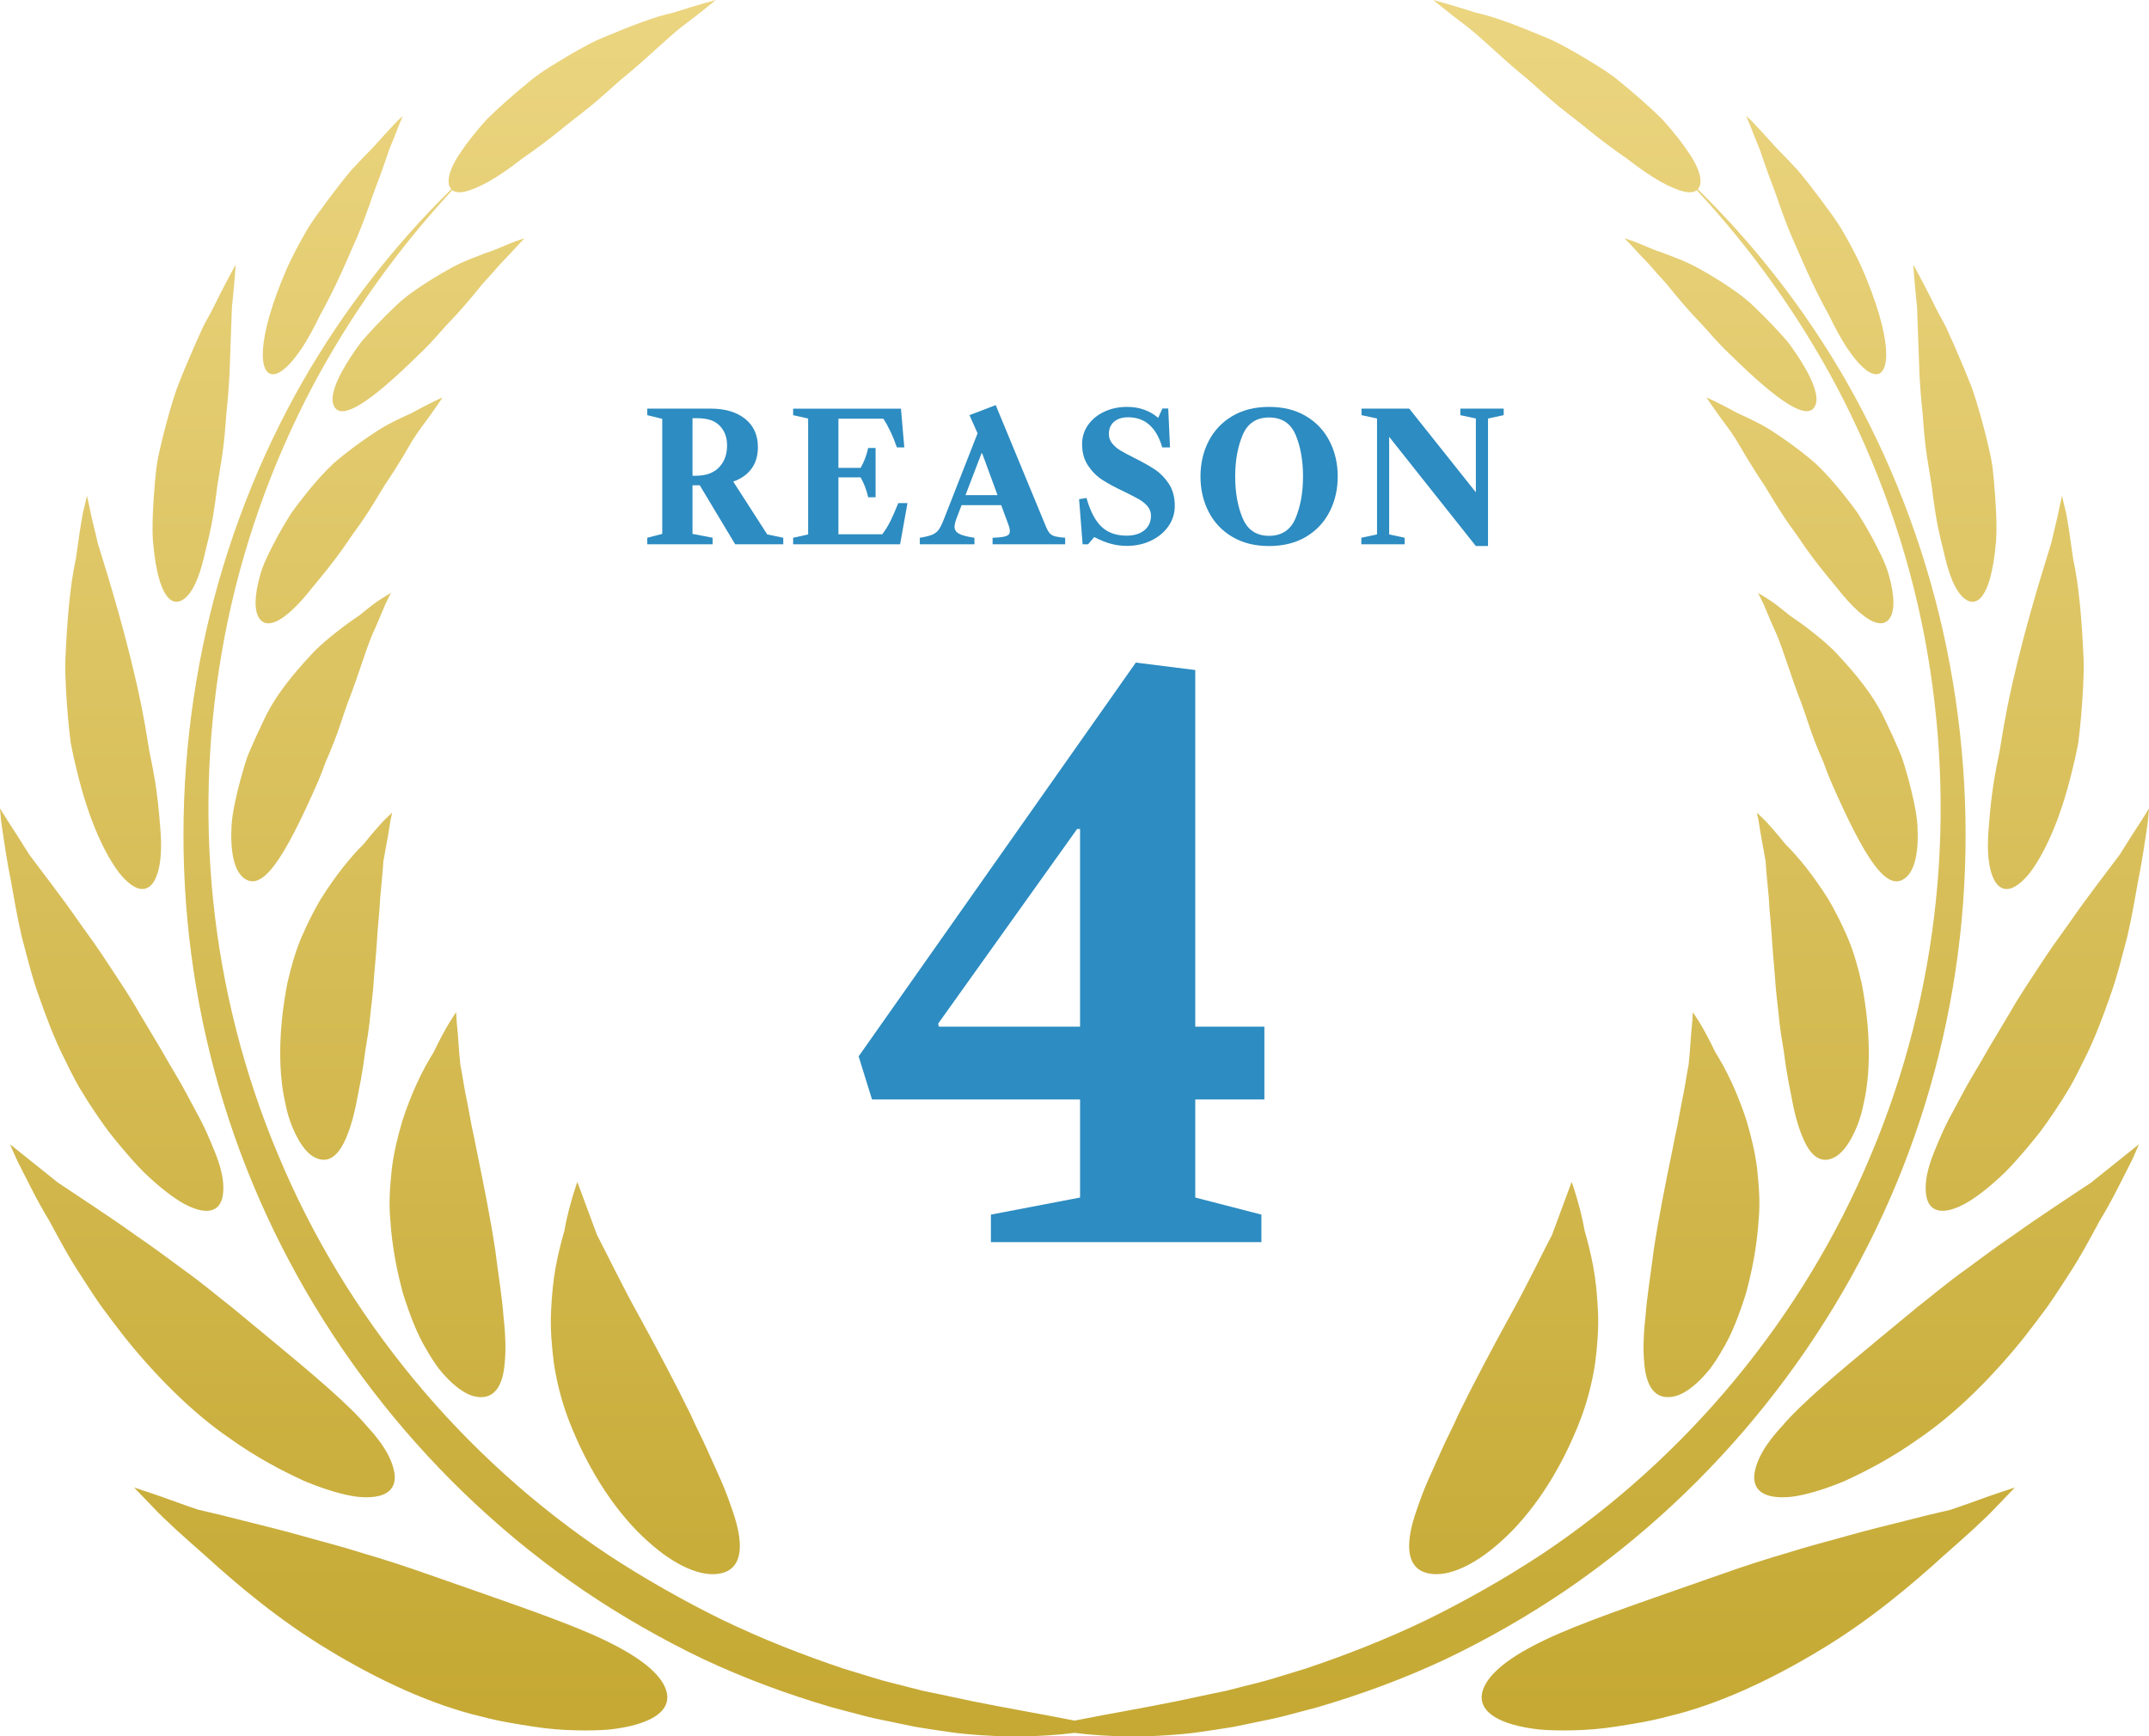 <?xml version="1.0" encoding="UTF-8"?><svg id="_レイヤー_2" xmlns="http://www.w3.org/2000/svg" width="114.451" height="92.497" xmlns:xlink="http://www.w3.org/1999/xlink" viewBox="0 0 114.451 92.497"><defs><style>.cls-1{fill:#2d8cc1;}.cls-1,.cls-2{stroke-width:0px;}.cls-2{fill:url(#_名称未設定グラデーション_36);}</style><linearGradient id="_名称未設定グラデーション_36" x1="57.225" y1="0" x2="57.225" y2="92.497" gradientUnits="userSpaceOnUse"><stop offset="0" stop-color="#ebd580"/><stop offset=".984" stop-color="#c5a934"/></linearGradient></defs><g id="_ヘッダー"><path class="cls-1" d="M46.441,58.567l-.712-2.295,14.762-20.976,3.166.396v18.997h3.681v3.879h-3.681v5.224l3.522.91v1.465h-14.406v-1.465l4.749-.91v-5.224h-11.082ZM57.364,44.161l-7.401,10.369.039.158h7.52v-10.527h-.158Z"/><path class="cls-1" d="M35.27,28.44v-6.128l-.798-.197v-.347h3.387c.757,0,1.364.18,1.82.54.456.36.685.865.685,1.515,0,.451-.113.83-.338,1.14-.225.31-.551.54-.976.69l1.811,2.815.854.178v.347h-2.562l-1.886-3.143h-.385v2.59l1.07.206v.347h-3.481v-.347l.798-.206ZM37.822,25.212c.213-.088.388-.213.525-.375.25-.288.375-.657.375-1.107,0-.325-.074-.604-.221-.835-.147-.231-.346-.397-.596-.497-.206-.081-.482-.122-.826-.122h-.197v3.068h.131c.325,0,.594-.044.807-.131Z"/><path class="cls-1" d="M48.331,26.798l-.394,2.196h-5.696v-.347l.798-.178v-6.174l-.798-.179v-.347h5.742l.178,2.064h-.394c-.206-.6-.447-1.11-.722-1.529h-2.393v2.618h1.182c.181-.306.316-.66.403-1.06h.394v2.627h-.394c-.081-.376-.216-.729-.403-1.06h-1.182v3.03h2.336c.181-.244.332-.489.451-.737.119-.247.253-.555.403-.924h.488Z"/><path class="cls-1" d="M55.912,28.412c.069.075.163.128.282.16.119.031.297.056.535.075v.347h-3.866v-.347c.35-.012.591-.042.722-.089s.197-.133.197-.258c0-.1-.028-.225-.085-.375l-.375-1.014h-2.111l-.272.713c-.069.188-.103.334-.103.441,0,.157.08.278.239.366s.433.159.821.216v.347h-2.909v-.347c.306-.05.531-.106.676-.169.144-.062.258-.155.342-.277.085-.122.18-.32.286-.596l1.773-4.523-.432-.967,1.398-.535,2.684,6.493c.063.15.128.263.197.338ZM53.126,26.376l-.816-2.224h-.038l-.854,2.224h1.708Z"/><path class="cls-1" d="M61.683,22.257l.225-.497h.31l.094,2.073h-.413c-.313-1.07-.917-1.604-1.811-1.604-.325,0-.579.079-.76.239-.181.159-.272.377-.272.652,0,.187.059.355.178.502s.268.273.446.38c.178.106.424.238.737.394.451.226.818.433,1.103.624.285.191.53.444.736.76.206.316.31.706.31,1.168,0,.4-.113.762-.338,1.084s-.532.577-.92.765-.82.282-1.295.282c-.294,0-.579-.038-.854-.113-.275-.075-.569-.194-.882-.357l-.328.385h-.291l-.188-2.402.394-.066c.2.707.468,1.219.802,1.534.334.316.777.474,1.328.474.4,0,.718-.095.952-.286s.352-.452.352-.783c0-.188-.061-.353-.183-.497-.122-.144-.277-.269-.464-.376-.188-.106-.447-.24-.779-.403-.469-.219-.854-.426-1.154-.62-.3-.193-.557-.448-.769-.765-.213-.316-.319-.699-.319-1.149,0-.375.105-.713.314-1.013.21-.3.497-.537.863-.709s.774-.258,1.225-.258c.638,0,1.188.194,1.651.582Z"/><path class="cls-1" d="M69.555,22.168c.551.328.97.774,1.257,1.337.288.563.432,1.189.432,1.877s-.144,1.313-.432,1.876-.707,1.009-1.257,1.337c-.55.328-1.207.492-1.97.492-.757,0-1.411-.164-1.961-.492-.55-.328-.97-.774-1.257-1.337-.288-.563-.432-1.188-.432-1.876s.144-1.314.432-1.877c.288-.563.707-1.008,1.257-1.337.551-.328,1.204-.493,1.961-.493.763,0,1.42.164,1.97.493ZM66.177,27.596c.263.632.732.947,1.408.947.682,0,1.154-.316,1.417-.947.263-.632.394-1.37.394-2.214s-.13-1.58-.389-2.205c-.26-.625-.734-.938-1.422-.938-.676,0-1.145.314-1.408.943-.263.629-.394,1.362-.394,2.201,0,.845.131,1.583.394,2.214Z"/><path class="cls-1" d="M78.6,29.087l-4.616-5.818v5.199l.826.178v.347h-2.308v-.347l.835-.178v-6.174l-.826-.179v-.347h2.543l3.547,4.457v-3.931l-.826-.179v-.347h2.308v.347l-.835.179v6.793h-.648Z"/><path class="cls-2" d="M35.33,89.705c.513.915.112,1.707-1.443,2.158-.389.112-.852.202-1.393.265-.532.047-1.14.063-1.83.045-.692-.016-1.465-.069-2.302-.203-.837-.132-1.784-.274-2.771-.543-2.602-.613-5.449-1.935-8.058-3.517-2.625-1.568-4.901-3.492-6.589-5.031-1.152-1.014-2.144-1.897-2.779-2.575-.649-.675-1.025-1.067-1.025-1.067,0,0,.341.114.937.312.604.199,1.429.52,2.478.871.711.161,1.54.36,2.448.596.912.233,1.936.475,2.984.772,1.047.299,2.194.583,3.319.945,1.151.336,2.32.714,3.493,1.131,3.646,1.281,6.493,2.238,8.593,3.137,2.085.908,3.415,1.788,3.939,2.701ZM12.218,76.609c1.495,1.069,2.875,1.773,3.993,2.286,1.159.48,2.091.744,2.814.837,1.479.153,2.103-.342,1.986-1.237-.067-.442-.279-.977-.681-1.554-.2-.289-.444-.592-.733-.907-.278-.325-.595-.668-.96-1.022-1.463-1.419-3.562-3.115-6.233-5.326-.89-.698-1.717-1.402-2.607-2.031-.868-.641-1.696-1.261-2.527-1.822-1.602-1.146-3.114-2.113-4.191-2.84-1.529-1.225-2.547-2.04-2.547-2.04,0,0,.047.109.135.312.088.203.215.499.403.864.379.728.866,1.772,1.572,2.932.476.881,1.01,1.899,1.698,2.935.337.521.678,1.061,1.058,1.594.388.529.79,1.063,1.203,1.592,1.679,2.105,3.645,4.08,5.617,5.426ZM1.15,49.863c.277,1.04.54,2.154.941,3.259.391,1.107.807,2.222,1.334,3.266.256.523.509,1.036.786,1.522.289.484.582.947.879,1.383.231.337.452.657.675.958.233.297.459.576.679.839.441.525.849.984,1.241,1.378.813.777,1.506,1.31,2.082,1.637,1.171.643,1.874.47,2.067-.271.09-.369.09-.867-.058-1.46-.141-.597-.437-1.287-.798-2.106-.188-.407-.41-.84-.667-1.3-.249-.462-.505-.961-.811-1.484-.306-.523-.643-1.076-.976-1.671-.352-.589-.726-1.214-1.122-1.878-.484-.86-1.049-1.685-1.572-2.485-.516-.801-1.065-1.566-1.587-2.287-.997-1.445-1.998-2.709-2.687-3.642-.463-.746-.859-1.361-1.141-1.789-.263-.424-.414-.667-.414-.667,0,0,.008.101.023.291.011.189.039.465.095.813.107.696.241,1.68.475,2.825.15.849.317,1.827.557,2.87ZM3.775,39.62c.093.481.197.949.31,1.397.661,2.778,1.545,4.533,2.26,5.477.761.941,1.37,1.078,1.772.579.384-.502.558-1.545.409-3.095-.062-.776-.141-1.681-.331-2.725-.081-.521-.227-1.08-.312-1.67-.092-.59-.203-1.217-.333-1.883-.688-3.418-1.716-6.753-2.344-8.77-.171-.763-.346-1.403-.423-1.835-.095-.435-.149-.683-.149-.683,0,0-.081.337-.221.918-.109.589-.236,1.432-.371,2.423-.316,1.427-.472,3.357-.559,5.359-.028,1.003.055,2.037.131,3.036.043.5.096.993.159,1.472ZM8.482,30.858c.3,1.025.728,1.365,1.195,1.125.468-.242.886-1.014,1.189-2.307.153-.646.359-1.401.499-2.303.075-.45.143-.935.204-1.455.082-.511.169-1.056.262-1.634.111-.748.172-1.508.223-2.25.083-.727.136-1.446.17-2.136.049-1.363.094-2.606.128-3.54.146-1.354.199-2.262.199-2.262,0,0-.564,1.01-1.301,2.512-.144.267-.313.549-.462.863-.143.317-.293.653-.45,1.002-.308.701-.626,1.462-.93,2.25-.276.802-.505,1.646-.717,2.474-.104.415-.199.828-.283,1.235-.08.408-.114.824-.154,1.221-.103,1.238-.163,2.27-.111,3.135.072.871.189,1.556.339,2.068ZM14.572,19.937c.387-.034.917-.506,1.526-1.426.303-.462.619-1.041.955-1.736.376-.67.771-1.458,1.186-2.372.258-.587.519-1.179.777-1.766.247-.585.469-1.171.668-1.737.189-.576.393-1.099.574-1.583.178-.486.331-.933.458-1.317.226-.546.406-1.006.53-1.329.132-.313.207-.493.207-.493,0,0-.043.039-.124.112-.082.072-.198.181-.334.331-.277.294-.668.716-1.122,1.228-.346.35-.744.763-1.168,1.22-.4.478-.814,1.013-1.233,1.57-.409.565-.854,1.131-1.207,1.754-.356.622-.686,1.25-.969,1.864-1.674,3.861-1.519,5.736-.724,5.679ZM36.779,75.345c-.831-1.699-1.801-3.518-2.706-5.172-.919-1.648-1.679-3.238-2.28-4.396-.619-1.67-1.045-2.818-1.045-2.818,0,0-.09.245-.224.689-.126.439-.328,1.104-.459,1.891-.159.541-.324,1.188-.465,1.927-.136.735-.213,1.533-.253,2.417-.041.885.032,1.787.154,2.762.149.948.388,1.933.75,2.9,1.136,2.994,2.737,5.212,4.245,6.554,1.505,1.366,2.89,1.904,3.833,1.725.947-.167,1.272-.998.958-2.406-.078-.351-.194-.738-.348-1.157-.146-.435-.327-.907-.544-1.409-.224-.499-.468-1.042-.733-1.631-.263-.596-.582-1.187-.883-1.875ZM21.468,68.92c.361,1.136.746,2.144,1.218,2.926.228.397.455.756.687,1.066.243.3.484.558.72.771.474.424.914.682,1.343.73.846.113,1.342-.51,1.444-1.81.068-.664.046-1.5-.067-2.489-.072-1.021-.27-2.17-.438-3.533-.262-1.729-.637-3.592-.991-5.313-.081-.435-.169-.857-.26-1.264-.077-.412-.151-.813-.223-1.2-.169-.758-.262-1.475-.381-2.075-.097-.832-.112-1.547-.172-2.031-.029-.243-.035-.439-.042-.573-.008-.133-.012-.204-.012-.204,0,0-.141.199-.37.566-.22.365-.507.893-.832,1.572-.568.897-1.178,2.141-1.675,3.685-.219.759-.435,1.604-.546,2.483-.09.867-.177,1.82-.084,2.749.094,1.469.364,2.779.68,3.944ZM15.907,60.73c.284.482.579.81.923.957.676.301,1.233-.11,1.664-1.222.226-.559.421-1.291.576-2.183.093-.451.187-.946.268-1.478.037-.265.076-.54.116-.826.046-.288.094-.586.144-.895.06-.397.108-.802.143-1.21.047-.411.101-.83.135-1.245.053-.828.148-1.671.197-2.477.04-.805.146-1.594.174-2.311.064-.722.136-1.386.17-1.954.135-.774.264-1.424.331-1.879.031-.228.066-.407.097-.53.026-.122.04-.188.04-.188,0,0-.169.15-.452.433-.263.283-.634.7-1.064,1.24-.695.684-1.49,1.665-2.284,2.927-.374.628-.72,1.322-1.044,2.076-.318.753-.54,1.554-.736,2.401-.507,2.61-.475,4.847-.102,6.435.155.807.428,1.443.705,1.927ZM12.821,41.475c-.248.929-.437,1.765-.489,2.483-.078,1.44.142,2.402.632,2.797.986.815,2.156-.971,3.971-5.114.142-.333.275-.676.399-1.026.154-.347.3-.699.438-1.054.286-.708.492-1.434.749-2.127.545-1.38.913-2.695,1.32-3.662.297-.651.52-1.205.685-1.591.186-.38.294-.6.294-.6,0,0-.175.108-.481.297-.319.192-.704.498-1.186.893-.357.239-.771.534-1.22.887s-.949.762-1.385,1.246c-.892.96-1.908,2.147-2.539,3.545-.263.538-.5,1.062-.713,1.566-.219.504-.335.994-.473,1.458ZM15.413,32.625c.366-.315.778-.76,1.226-1.334.468-.568,1.039-1.246,1.616-2.06.183-.266.37-.537.558-.81.201-.271.397-.548.586-.83.383-.561.722-1.146,1.064-1.708.372-.548.712-1.086,1.015-1.591.148-.254.291-.497.426-.727.136-.23.287-.434.411-.631.777-1.029,1.254-1.761,1.254-1.761,0,0-.658.281-1.653.835-.36.159-.781.357-1.244.599-.452.247-.911.557-1.406.903-.491.348-1.001.741-1.507,1.177-.475.451-.928.954-1.362,1.49-.332.417-.65.819-.923,1.215-.252.403-.479.792-.683,1.163-.398.745-.74,1.407-.915,2.003-.346,1.195-.345,2.023-.042,2.416.302.395.847.283,1.579-.348ZM27.836,12.799c.064-.063.099-.097.099-.097,0,0-.168.039-.443.139-.271.103-.66.258-1.129.463-.335.114-.729.258-1.162.432-.436.172-.913.377-1.371.649-.469.263-.957.559-1.447.889-.494.326-.982.689-1.403,1.115-.673.645-1.25,1.253-1.728,1.809-.439.581-.777,1.111-1.028,1.572-.506.92-.631,1.574-.402,1.92.427.68,1.88-.245,4.406-2.724.419-.393.826-.823,1.216-1.271.386-.45.822-.866,1.194-1.306.383-.432.733-.866,1.059-1.264.35-.378.663-.733.928-1.042.395-.405.718-.754.943-1.002.11-.126.203-.22.269-.28ZM76.122,83.823c.943.18,2.328-.359,3.833-1.725,1.508-1.342,3.11-3.56,4.245-6.554.363-.967.602-1.952.751-2.9.122-.975.196-1.877.154-2.762-.04-.884-.117-1.682-.253-2.417-.14-.739-.305-1.386-.465-1.927-.131-.787-.333-1.452-.459-1.891-.134-.444-.224-.689-.224-.689,0,0-.426,1.149-1.045,2.818-.601,1.158-1.361,2.748-2.281,4.396-.905,1.654-1.875,3.473-2.706,5.172-.3.689-.619,1.279-.883,1.875-.265.589-.509,1.132-.733,1.631-.217.502-.398.974-.544,1.409-.154.419-.271.806-.349,1.157-.314,1.408.011,2.239.958,2.406ZM93.033,59.744c-.497-1.544-1.107-2.788-1.675-3.685-.324-.679-.612-1.207-.832-1.572-.23-.367-.37-.566-.37-.566,0,0-.004.072-.012.204-.006.134-.013.33-.042.573-.06.484-.075,1.2-.172,2.031-.119.6-.212,1.317-.381,2.075-.072.386-.146.788-.223,1.2-.091.407-.179.829-.26,1.264-.354,1.721-.73,3.585-.991,5.313-.169,1.363-.366,2.512-.438,3.533-.113.989-.135,1.825-.067,2.489.101,1.3.597,1.923,1.444,1.81.43-.048.869-.306,1.343-.73.236-.213.477-.471.72-.771.232-.31.459-.668.686-1.066.472-.782.857-1.79,1.218-2.926.317-1.165.586-2.476.681-3.944.093-.929.006-1.882-.084-2.749-.111-.879-.327-1.724-.546-2.483ZM94.034,45.887c.033.568.106,1.232.17,1.954.027.717.134,1.506.174,2.311.049.807.144,1.649.197,2.477.034.415.089.835.135,1.245.035.408.083.812.143,1.21.05.309.098.607.144.895.04.286.079.561.116.826.081.531.176,1.026.268,1.478.155.891.35,1.623.576,2.183.431,1.112.988,1.523,1.664,1.222.344-.147.639-.475.923-.957.277-.484.55-1.12.705-1.927.373-1.588.405-3.825-.102-6.435-.196-.847-.417-1.648-.736-2.401-.324-.754-.67-1.448-1.044-2.076-.795-1.263-1.589-2.244-2.284-2.927-.43-.54-.801-.957-1.064-1.24-.283-.283-.452-.433-.452-.433,0,0,.014.066.04.188.031.122.066.302.097.53.066.455.196,1.104.331,1.879ZM101.488,46.755c.49-.395.71-1.357.631-2.797-.052-.718-.241-1.554-.489-2.483-.138-.464-.254-.954-.474-1.458-.213-.504-.45-1.028-.713-1.566-.631-1.398-1.647-2.586-2.539-3.545-.437-.484-.936-.892-1.385-1.246-.45-.353-.864-.648-1.22-.887-.482-.395-.867-.701-1.186-.893-.306-.189-.482-.297-.482-.297,0,0,.108.22.294.6.165.387.388.94.686,1.591.407.967.775,2.282,1.32,3.662.257.693.463,1.418.749,2.127.137.355.283.708.438,1.054.124.349.257.693.399,1.026,1.815,4.143,2.985,5.928,3.971,5.114ZM99.66,28.554c-.204-.371-.431-.759-.683-1.163-.272-.395-.591-.797-.923-1.215-.435-.536-.887-1.039-1.362-1.49-.507-.436-1.016-.83-1.507-1.177-.495-.346-.953-.655-1.406-.903-.463-.241-.884-.44-1.244-.599-.995-.554-1.653-.835-1.653-.835,0,0,.478.732,1.254,1.761.124.197.275.401.411.631.135.23.277.474.426.727.303.504.643,1.043,1.014,1.591.342.561.682,1.146,1.064,1.708.189.282.385.559.586.83.189.274.375.544.558.81.577.814,1.147,1.492,1.616,2.06.448.574.86,1.019,1.226,1.334.732.631,1.277.743,1.579.348.302-.392.304-1.22-.042-2.416-.175-.596-.517-1.259-.914-2.003ZM95.2,18.197c-.478-.556-1.055-1.164-1.728-1.809-.421-.426-.91-.789-1.404-1.115-.489-.329-.978-.626-1.447-.889-.458-.272-.935-.476-1.371-.649-.434-.175-.827-.318-1.162-.432-.469-.205-.858-.359-1.129-.463-.275-.1-.443-.139-.443-.139,0,0,.034.034.099.097.066.061.159.154.269.28.225.248.548.596.943,1.002.265.309.578.664.928,1.042.326.399.677.832,1.059,1.264.373.44.808.856,1.195,1.306.389.448.797.878,1.216,1.271,2.526,2.479,3.979,3.404,4.406,2.724.229-.346.104-1-.402-1.92-.251-.46-.59-.99-1.028-1.572ZM103.896,80.423c-.711.161-1.54.36-2.448.596-.912.233-1.936.475-2.984.772-1.047.299-2.194.583-3.319.945-1.151.336-2.32.714-3.493,1.131-3.646,1.281-6.493,2.238-8.593,3.137-2.086.908-3.415,1.788-3.939,2.701-.513.915-.112,1.707,1.443,2.158.39.112.852.202,1.393.265.532.047,1.14.063,1.83.045.692-.016,1.465-.069,2.302-.203.837-.132,1.784-.274,2.771-.543,2.602-.613,5.449-1.935,8.058-3.517,2.625-1.568,4.901-3.492,6.589-5.031,1.152-1.014,2.144-1.897,2.779-2.575.649-.675,1.025-1.067,1.025-1.067,0,0-.341.114-.937.312-.604.199-1.429.52-2.478.871ZM107.18,65.833c-.831.561-1.659,1.181-2.527,1.822-.89.629-1.717,1.333-2.607,2.031-2.671,2.211-4.77,3.907-6.233,5.326-.365.354-.682.697-.96,1.022-.29.315-.534.618-.734.907-.401.576-.614,1.112-.681,1.554-.117.896.507,1.391,1.986,1.237.724-.093,1.656-.357,2.814-.837,1.118-.513,2.497-1.217,3.993-2.286,1.972-1.346,3.938-3.321,5.617-5.426.413-.53.815-1.063,1.203-1.592.379-.533.72-1.074,1.058-1.594.687-1.036,1.221-2.055,1.698-2.935.706-1.16,1.194-2.205,1.572-2.932.188-.365.316-.661.403-.864.088-.203.135-.312.135-.312,0,0-1.018.815-2.547,2.04-1.077.726-2.59,1.694-4.191,2.84ZM114.037,43.731c-.281.428-.678,1.043-1.141,1.789-.69.934-1.691,2.198-2.687,3.642-.521.721-1.07,1.486-1.587,2.287-.522.8-1.087,1.626-1.572,2.485-.397.664-.771,1.29-1.122,1.878-.333.595-.67,1.148-.976,1.671-.306.523-.562,1.021-.811,1.484-.257.46-.479.893-.667,1.3-.361.819-.657,1.509-.798,2.106-.148.593-.148,1.091-.058,1.46.194.741.896.914,2.067.271.576-.327,1.269-.86,2.082-1.637.391-.394.8-.854,1.241-1.378.22-.263.446-.542.679-.839.222-.3.444-.62.675-.958.297-.436.591-.899.879-1.383.277-.487.53-.999.786-1.522.527-1.044.943-2.158,1.334-3.266.4-1.106.664-2.22.941-3.259.24-1.043.407-2.022.557-2.87.233-1.145.368-2.129.475-2.825.056-.348.084-.624.095-.813.015-.189.023-.291.023-.291,0,0-.151.243-.414.667ZM105.924,43.978c-.148,1.55.025,2.592.41,3.095.403.5,1.011.363,1.772-.579.715-.944,1.599-2.699,2.26-5.477.114-.448.217-.916.311-1.397.063-.479.116-.972.159-1.472.076-.999.159-2.033.131-3.036-.087-2.002-.243-3.932-.559-5.359-.135-.991-.262-1.834-.371-2.423-.14-.582-.221-.918-.221-.918,0,0-.054.249-.149.683-.077.432-.251,1.072-.423,1.835-.627,2.017-1.656,5.352-2.344,8.77-.13.666-.241,1.293-.333,1.883-.086.59-.231,1.149-.312,1.67-.19,1.043-.27,1.949-.331,2.725ZM102.226,19.899c.034.689.088,1.408.171,2.136.051.742.112,1.502.223,2.25.093.578.18,1.123.262,1.634.062.52.13,1.005.204,1.455.14.903.346,1.657.499,2.303.303,1.292.721,2.065,1.189,2.307.467.24.895-.1,1.195-1.125.15-.513.267-1.197.339-2.068.052-.865-.008-1.898-.111-3.135-.04-.397-.074-.812-.154-1.221-.084-.407-.179-.82-.283-1.235-.212-.828-.441-1.673-.717-2.474-.305-.788-.623-1.549-.931-2.25-.157-.35-.308-.685-.45-1.002-.149-.314-.318-.596-.462-.863-.737-1.502-1.301-2.512-1.301-2.512,0,0,.053.909.199,2.262.034.934.079,2.177.128,3.54ZM93.736,7.998c.127.385.28.831.458,1.317.181.484.385,1.007.574,1.583.199.567.421,1.153.668,1.737.258.587.519,1.179.777,1.766.414.915.809,1.702,1.186,2.372.336.696.652,1.275.955,1.736.609.921,1.139,1.392,1.525,1.426.795.057.951-1.818-.724-5.679-.282-.614-.613-1.243-.969-1.864-.353-.624-.798-1.189-1.207-1.754-.419-.558-.833-1.092-1.233-1.57-.424-.458-.822-.87-1.168-1.22-.455-.512-.845-.934-1.122-1.228-.136-.15-.251-.259-.334-.331-.08-.073-.124-.112-.124-.112,0,0,.075.179.207.493.124.323.304.783.53,1.329ZM101.332,62.219c1.782-4.525,2.864-9.315,3.22-14.145.356-4.831-.014-9.702-1.063-14.408-1.054-4.706-2.806-9.247-5.192-13.415-2.153-3.737-4.814-7.167-7.876-10.17.28-.304.172-.991-.493-1.962-.333-.503-.796-1.091-1.395-1.76-.634-.629-1.421-1.321-2.348-2.081-.6-.488-1.29-.884-1.957-1.289-.676-.393-1.343-.778-2.038-1.049-1.369-.575-2.611-1.053-3.6-1.268-1.356-.438-2.257-.67-2.257-.67,0,0,.73.609,1.843,1.447.763.605,1.7,1.536,2.779,2.437.551.435,1.08.952,1.643,1.428.554.488,1.158.919,1.72,1.378.869.714,1.66,1.299,2.359,1.779.664.52,1.251.918,1.756,1.204.987.537,1.619.705,1.935.455,2.909,3.144,5.414,6.644,7.418,10.406,2.218,4.194,3.81,8.705,4.701,13.342.884,4.636,1.098,9.394.618,14.07-.479,4.675-1.65,9.27-3.468,13.584-3.598,8.649-9.819,16.137-17.578,21.299-1.949,1.276-3.976,2.427-6.066,3.455-2.098,1.012-4.268,1.867-6.48,2.608l-1.674.511c-.557.176-1.128.299-1.693.449l-.849.217-.859.177-1.718.366c-1.812.368-3.636.676-5.491,1.043-1.855-.367-3.68-.675-5.492-1.043l-1.718-.366-.859-.177-.85-.217c-.565-.151-1.136-.274-1.693-.449l-1.674-.511c-2.212-.742-4.382-1.596-6.48-2.608-2.09-1.028-4.116-2.179-6.066-3.455-7.758-5.162-13.979-12.65-17.578-21.299-1.818-4.314-2.989-8.908-3.468-13.584-.48-4.677-.266-9.434.618-14.07.891-4.637,2.483-9.148,4.701-13.342,2.003-3.762,4.508-7.262,7.418-10.406.316.25.948.082,1.935-.455.506-.286,1.093-.684,1.756-1.204.699-.48,1.489-1.064,2.359-1.779.562-.459,1.166-.89,1.72-1.378.563-.477,1.092-.994,1.643-1.428,1.079-.901,2.016-1.831,2.779-2.437,1.114-.838,1.843-1.447,1.843-1.447,0,0-.901.233-2.257.67-.989.215-2.231.694-3.6,1.269-.695.271-1.362.656-2.038,1.049-.667.405-1.358.801-1.957,1.289-.927.759-1.713,1.451-2.348,2.081-.6.669-1.063,1.258-1.395,1.76-.665.971-.773,1.659-.493,1.962-3.062,3.003-5.723,6.434-7.876,10.17-2.386,4.168-4.139,8.709-5.193,13.415-1.049,4.706-1.419,9.578-1.063,14.408.356,4.83,1.437,9.62,3.22,14.145,3.559,9.054,9.901,17.021,17.985,22.523,2.024,1.369,4.151,2.584,6.355,3.64,2.213,1.039,4.512,1.883,6.853,2.569l1.769.467c.589.156,1.192.255,1.786.387l.894.185.902.142c.603.086,1.202.189,1.809.24,1.914.179,3.846.174,5.752-.063,1.906.237,3.837.242,5.752.063.606-.052,1.206-.154,1.809-.24l.902-.142.894-.185c.594-.132,1.197-.232,1.786-.387l1.769-.467c2.341-.686,4.64-1.53,6.853-2.569,2.204-1.055,4.332-2.271,6.355-3.64,8.084-5.502,14.425-13.468,17.985-22.523Z"/></g></svg>